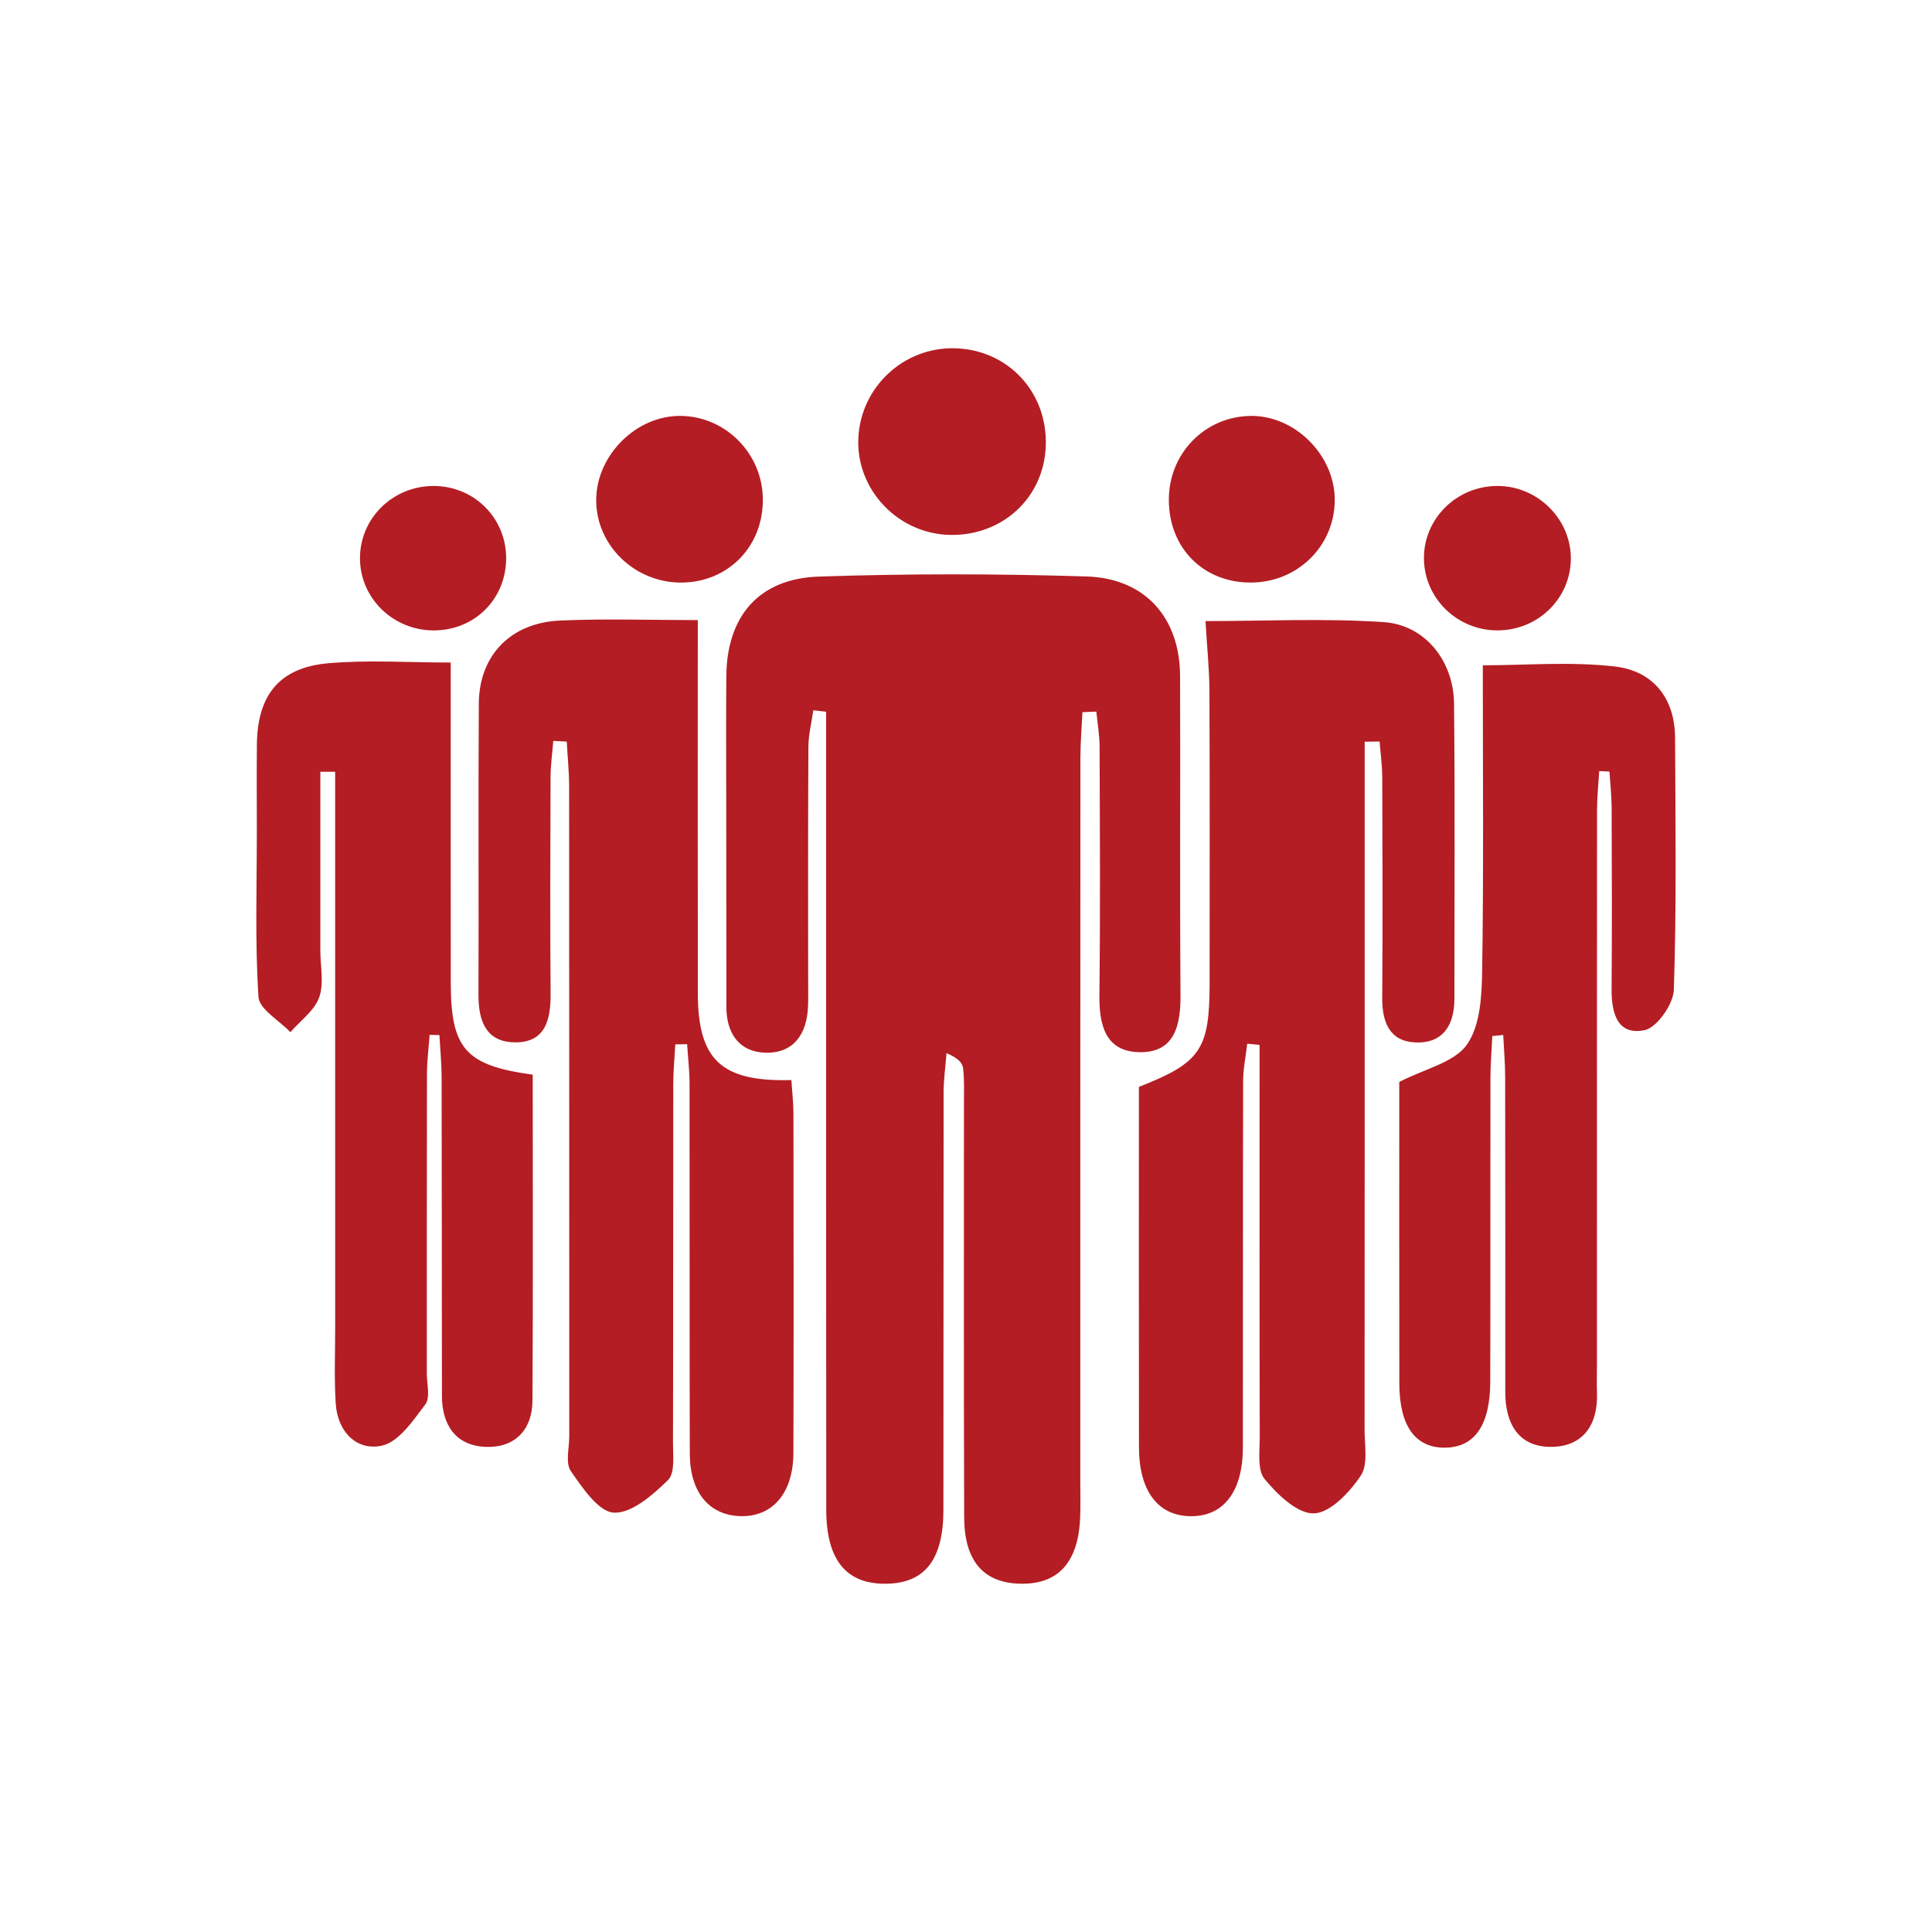 <?xml version="1.0" encoding="utf-8"?>
<!-- Generator: Adobe Illustrator 24.2.1, SVG Export Plug-In . SVG Version: 6.00 Build 0)  -->
<svg version="1.1" id="レイヤー_1" xmlns="http://www.w3.org/2000/svg" xmlns:xlink="http://www.w3.org/1999/xlink" x="0px"
	 y="0px" viewBox="0 0 100 100" enable-background="new 0 0 100 100" xml:space="preserve">
<g id="H7WGNU_1_">
	<g>
		<path fill="#B41D23" d="M56.027,36.862c-0.037,0.792-0.106,1.584-0.106,2.377c-0.007,12.501-0.005,25.002-0.005,37.502
			c0,0.611,0.018,1.224-0.009,1.834c-0.103,2.326-1.16,3.459-3.149,3.396c-1.862-0.058-2.846-1.188-2.853-3.443
			c-0.023-7.134-0.009-14.267-0.011-21.401c0-0.611,0.027-1.227-0.044-1.831c-0.033-0.282-0.268-0.541-0.858-0.786
			c-0.053,0.679-0.15,1.358-0.151,2.037c-0.011,7.202-0.001,14.403-0.01,21.605c-0.003,2.557-0.948,3.775-2.909,3.821
			c-2.091,0.049-3.152-1.192-3.155-3.823c-0.013-12.976-0.006-25.953-0.007-38.929c0-0.794,0-1.589,0-2.383
			c-0.221-0.025-0.443-0.049-0.664-0.074c-0.089,0.632-0.25,1.264-0.254,1.896c-0.023,4.008-0.012,8.017-0.012,12.025
			c0,0.476,0.012,0.952-0.008,1.427c-0.06,1.426-0.76,2.423-2.22,2.375c-1.342-0.044-2.003-1.004-2.004-2.359
			c-0.003-3.397-0.006-6.794-0.008-10.191c-0.001-2.31-0.015-4.62,0.004-6.93c0.026-3.103,1.671-5.057,4.784-5.163
			c4.614-0.157,9.241-0.151,13.856-0.007c3.049,0.095,4.835,2.145,4.847,5.151c0.021,5.503-0.019,11.006,0.022,16.509
			c0.012,1.611-0.322,3.03-2.192,2.962c-1.713-0.063-2.023-1.437-2.006-2.964c0.05-4.28,0.024-8.56,0.01-12.84
			c-0.002-0.608-0.11-1.216-0.168-1.823C56.507,36.843,56.267,36.852,56.027,36.862z"/>
		<path fill="#B41D23" d="M70.636,38.39c0,0.793,0,1.587,0,2.38c0,11.075,0.003,22.15-0.006,33.225
			c-0.001,0.812,0.191,1.81-0.2,2.391c-0.572,0.853-1.573,1.919-2.421,1.947c-0.851,0.028-1.896-0.978-2.554-1.78
			c-0.389-0.474-0.249-1.429-0.251-2.168c-0.016-6.047-0.009-12.094-0.009-18.141c0-0.72,0-1.441,0-2.161
			c-0.213-0.02-0.425-0.039-0.638-0.059c-0.074,0.646-0.212,1.292-0.213,1.938c-0.016,6.319-0.004,12.638-0.013,18.957
			c-0.004,2.281-0.995,3.569-2.691,3.56c-1.699-0.009-2.685-1.299-2.688-3.576c-0.008-6.239-0.003-12.477-0.003-18.646
			c3.213-1.261,3.659-1.941,3.66-5.397c0.001-5.028,0.012-10.056-0.009-15.084c-0.005-1.146-0.126-2.291-0.204-3.629
			c3.028,0,6.132-0.151,9.213,0.052c2.149,0.142,3.629,2.006,3.652,4.217c0.052,5.095,0.019,10.192,0.018,15.288
			c0,1.355-0.595,2.315-2.02,2.252c-1.342-0.059-1.723-1.06-1.715-2.307c0.027-3.805,0.015-7.61,0.001-11.415
			c-0.002-0.618-0.09-1.235-0.138-1.853C71.15,38.384,70.893,38.387,70.636,38.39z"/>
		<path fill="#B41D23" d="M28.638,38.348c-0.049,0.629-0.139,1.258-0.141,1.887c-0.014,3.737-0.026,7.474,0.002,11.211
			c0.01,1.381-0.299,2.56-1.921,2.504c-1.452-0.05-1.817-1.154-1.812-2.46c0.018-5.028-0.016-10.056,0.018-15.083
			c0.017-2.479,1.644-4.175,4.203-4.288c2.368-0.105,4.745-0.022,7.131-0.022c0,6.489-0.006,12.895,0.002,19.301
			c0.004,3.46,1.205,4.605,4.841,4.506c0.037,0.583,0.107,1.172,0.108,1.762c0.008,5.843,0.016,11.686-0.002,17.529
			c-0.006,2.091-1.084,3.333-2.756,3.28c-1.607-0.051-2.602-1.236-2.607-3.23c-0.018-6.387-0.003-12.773-0.013-19.16
			c-0.001-0.679-0.082-1.358-0.126-2.037c-0.204,0.003-0.408,0.005-0.612,0.008c-0.036,0.683-0.104,1.365-0.105,2.048
			c-0.008,6.183,0.002,12.366-0.014,18.549c-0.002,0.669,0.114,1.592-0.257,1.955c-0.784,0.767-1.877,1.728-2.802,1.687
			c-0.788-0.035-1.63-1.285-2.227-2.15c-0.29-0.42-0.083-1.189-0.083-1.8c-0.002-11.211,0.001-22.421-0.007-33.632
			c-0.001-0.777-0.08-1.553-0.123-2.329C29.103,38.37,28.871,38.359,28.638,38.348z"/>
		<path fill="#B41D23" d="M16.581,39.948c0,3.085,0,6.17,0,9.254c0,0.815,0.198,1.703-0.062,2.426
			c-0.247,0.688-0.974,1.204-1.49,1.796c-0.576-0.607-1.609-1.184-1.651-1.825c-0.183-2.843-0.083-5.703-0.084-8.558
			c-0.001-1.495-0.011-2.99,0.002-4.485c0.023-2.565,1.154-4.001,3.683-4.225c2.073-0.184,4.176-0.038,6.351-0.038
			c0,5.612-0.004,11.094,0.002,16.577c0.004,3.411,0.762,4.28,4.242,4.755c0,5.611,0.021,11.242-0.014,16.873
			c-0.01,1.542-0.945,2.463-2.451,2.391c-1.524-0.073-2.233-1.138-2.235-2.641c-0.007-5.505-0.003-11.009-0.016-16.514
			c-0.002-0.719-0.075-1.439-0.115-2.158c-0.169-0.004-0.337-0.008-0.506-0.012c-0.048,0.677-0.136,1.353-0.137,2.03
			c-0.012,5.165-0.005,10.33-0.008,15.495c0,0.543,0.19,1.245-0.075,1.598c-0.629,0.838-1.384,1.96-2.26,2.143
			c-1.315,0.275-2.284-0.735-2.379-2.176c-0.085-1.286-0.03-2.581-0.03-3.872c-0.001-8.903-0.001-17.805-0.001-26.708
			c0-0.709,0-1.418,0-2.127C17.092,39.946,16.837,39.947,16.581,39.948z"/>
		<path fill="#B41D23" d="M77.242,53.628c-0.034,0.725-0.096,1.45-0.097,2.175c-0.009,5.234,0.003,10.469-0.009,15.703
			c-0.006,2.249-0.801,3.396-2.314,3.425c-1.555,0.03-2.389-1.109-2.393-3.326c-0.008-5.298-0.003-10.597-0.003-15.604
			c1.333-0.687,2.845-1.005,3.5-1.93c0.697-0.984,0.771-2.539,0.791-3.85c0.08-5.226,0.033-10.454,0.033-15.785
			c2.182,0,4.537-0.202,6.839,0.062c1.945,0.223,3.103,1.612,3.112,3.684c0.021,4.351,0.081,8.704-0.063,13.05
			c-0.025,0.746-0.875,1.959-1.519,2.09c-1.409,0.286-1.712-0.895-1.703-2.121c0.023-3.127,0.014-6.254,0.002-9.381
			c-0.002-0.628-0.073-1.255-0.113-1.883c-0.177-0.009-0.353-0.017-0.53-0.026c-0.039,0.669-0.112,1.338-0.113,2.006
			c-0.008,9.585-0.005,19.17-0.005,28.755c0,0.476-0.015,0.952,0.002,1.427c0.059,1.615-0.695,2.745-2.293,2.789
			c-1.751,0.048-2.454-1.181-2.454-2.847c0.002-5.438,0.003-10.877-0.006-16.315c-0.001-0.719-0.065-1.438-0.1-2.157
			C77.617,53.59,77.43,53.609,77.242,53.628z"/>
		<path fill="#B41D23" d="M49.389,18.026c2.761,0.054,4.826,2.245,4.741,5.03c-0.081,2.667-2.196,4.661-4.913,4.632
			c-2.712-0.029-4.911-2.327-4.79-5.004C44.548,20.045,46.754,17.975,49.389,18.026z"/>
		<path fill="#B41D23" d="M64.734,30.153c-2.446,0.001-4.216-1.775-4.235-4.249c-0.018-2.395,1.817-4.315,4.181-4.375
			c2.34-0.06,4.448,2.053,4.406,4.416C69.044,28.303,67.132,30.152,64.734,30.153z"/>
		<path fill="#B41D23" d="M39.485,25.841c0.018,2.435-1.78,4.286-4.19,4.313c-2.456,0.027-4.489-1.968-4.434-4.353
			c0.052-2.289,2.099-4.295,4.363-4.274C37.562,21.549,39.468,23.478,39.485,25.841z"/>
		<path fill="#B41D23" d="M22.454,32.63c-2.081,0.002-3.78-1.627-3.82-3.662c-0.042-2.126,1.706-3.848,3.873-3.813
			c2.079,0.033,3.707,1.695,3.691,3.767C26.182,31.02,24.559,32.628,22.454,32.63z"/>
		<path fill="#B41D23" d="M81.307,28.925c-0.013,2.048-1.693,3.693-3.781,3.704c-2.073,0.011-3.778-1.624-3.822-3.666
			c-0.046-2.118,1.718-3.85,3.88-3.809C79.635,25.193,81.32,26.899,81.307,28.925z"/>
	</g>
</g>
</svg>
